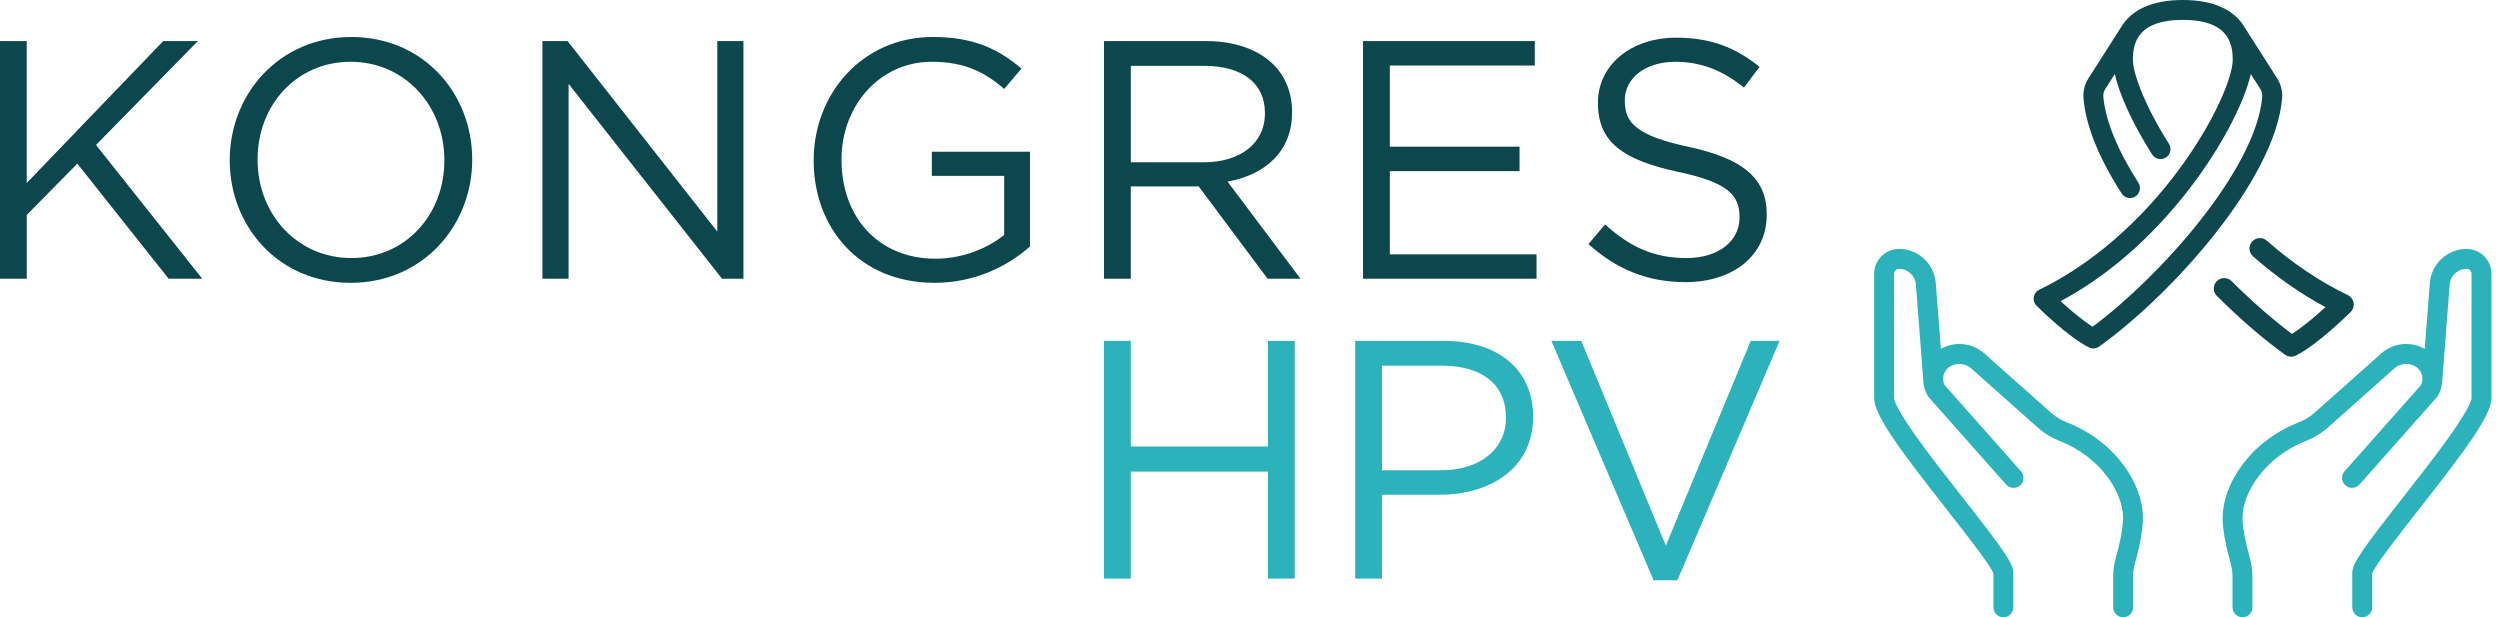<?xml version="1.0" encoding="utf-8"?>
<!-- Generator: Adobe Illustrator 28.0.0, SVG Export Plug-In . SVG Version: 6.00 Build 0)  -->
<svg version="1.1" id="Warstwa_1" xmlns="http://www.w3.org/2000/svg" xmlns:xlink="http://www.w3.org/1999/xlink" x="0px" y="0px"
	 viewBox="0 0 162 40" style="enable-background:new 0 0 162 40;" xml:space="preserve">
<style type="text/css">
	.Dodaj_x0020_cień{fill:none;}
	.Blask_x0020_zewnętrzny_x0020__x0028_5_x0020_pkt_x002E__x0029_{fill:none;}
	.Niebieski_x0020_neon{fill:none;stroke:#8AACDA;stroke-width:7;stroke-linecap:round;stroke-linejoin:round;}
	.Podświetlenie_x0020_Chrom{fill:url(#SVGID_1_);stroke:#FFFFFF;stroke-width:0.363;stroke-miterlimit:1;}
	.Jive_GS{fill:#FFDD00;}
	.Alyssa_GS{fill:#A6D0E4;}
	.st0{fill:#0E474E;}
	.st1{fill:#2CB2BB;}
	.st2{fill:#0D474E;}
</style>
<linearGradient id="SVGID_1_" gradientUnits="userSpaceOnUse" x1="0" y1="0" x2="6.123234e-17" y2="-1">
	<stop  offset="0" style="stop-color:#656565"/>
	<stop  offset="0.618" style="stop-color:#1B1B1B"/>
	<stop  offset="0.629" style="stop-color:#545454"/>
	<stop  offset="0.983" style="stop-color:#3E3E3E"/>
</linearGradient>
<g>
	<g>
		<path class="st0" d="M152.514,19.62c-0.037-0.216-0.176-0.401-0.373-0.496
			c-1.815-0.873-3.582-2.06-5.252-3.528c-0.28-0.246-0.707-0.219-0.954,0.061
			c-0.246,0.28-0.219,0.707,0.061,0.954c1.497,1.317,3.073,2.421,4.694,3.291
			c-0.586,0.538-1.448,1.285-2.173,1.733c-1.221-0.908-2.596-2.108-3.911-3.419
			c-0.264-0.263-0.692-0.263-0.956,0.002c-0.263,0.264-0.263,0.692,0.002,0.956
			c1.513,1.507,3.043,2.826,4.425,3.813c0.117,0.083,0.254,0.126,0.393,0.126
			c0.103,0,0.207-0.024,0.302-0.071c1.433-0.717,3.469-2.744,3.555-2.83
			C152.481,20.057,152.551,19.836,152.514,19.62z"/>
		<g>
			<path class="st0" d="M147.561,5.078l-2.071-3.246C144.813,0.637,143.437,0,141.454,0h-0.017
				c-1.97,0-3.34,0.63-4.021,1.809l-2.086,3.269
				c-0.245,0.385-0.359,0.847-0.32,1.302c0.151,1.763,0.983,3.834,2.471,6.156
				c0.123,0.192,0.331,0.297,0.544,0.297c0.119,0,0.24-0.033,0.347-0.102
				c0.3-0.192,0.387-0.591,0.195-0.891c-1.355-2.114-2.14-4.04-2.271-5.571
				c-0.015-0.174,0.028-0.351,0.122-0.498l0.621-0.973
				c0.303,1.356,1.173,3.248,2.42,5.211c0.191,0.301,0.59,0.39,0.89,0.199
				c0.301-0.191,0.39-0.59,0.199-0.89c-1.605-2.528-2.337-4.595-2.337-5.447
				c0-0.439,0.053-0.935,0.297-1.374l0.068-0.106
				c0.01-0.016,0.019-0.032,0.028-0.049c0.408-0.595,1.225-1.052,2.834-1.052
				h0.017c1.603,0,2.42,0.452,2.83,1.044c0.01,0.019,0.02,0.037,0.032,0.056
				l0.074,0.116c0.238,0.437,0.29,0.929,0.29,1.364
				c0,1.12-1.16,3.911-3.31,6.88c-2.57,3.548-5.847,6.397-9.228,8.023
				c-0.189,0.091-0.321,0.267-0.356,0.473c-0.035,0.206,0.032,0.417,0.18,0.564
				c0.082,0.082,2.025,2.017,3.393,2.701c0.091,0.046,0.19,0.068,0.288,0.068
				c0.132,0,0.264-0.041,0.375-0.12c4.68-3.343,11.404-10.791,11.858-16.081
				C147.92,5.925,147.806,5.462,147.561,5.078z M146.595,6.269
				c-0.405,4.718-6.637,11.668-10.993,14.901c-0.692-0.428-1.515-1.141-2.074-1.654
				c4.141-2.218,7.098-5.54,8.887-8.009c1.743-2.407,3.048-4.987,3.436-6.71
				l0.622,0.974C146.567,5.918,146.61,6.095,146.595,6.269z"/>
			<g>
				<path class="st1" d="M133.892,27.351c-0.354-0.138-0.689-0.343-0.969-0.592
					l-4.328-3.847c-0.754-0.67-1.824-0.812-2.726-0.361l-0.017,0.009
					c-0.028,0.014-0.056,0.029-0.084,0.045l-0.331-4.274
					c-0.097-1.234-1.142-2.201-2.379-2.201c-0.889,0-1.613,0.724-1.613,1.613v8.065
					c0,1.128,1.783,3.483,4.719,7.227c1.267,1.616,2.839,3.62,3.01,4.13v2.191
					c0,0.356,0.289,0.645,0.645,0.645c0.356,0,0.645-0.289,0.645-0.645v-2.239
					c0-0.608-0.66-1.531-3.285-4.878c-1.078-1.375-2.193-2.796-3.059-4.022
					c-1.306-1.846-1.382-2.332-1.385-2.409v-8.065
					c0-0.178,0.145-0.323,0.323-0.323c0.568,0,1.048,0.444,1.092,1.011
					l0.473,6.117c0,0.373,0.093,0.744,0.276,1.074
					c0.023,0.042,0.051,0.081,0.083,0.117l5.012,5.657
					c0.236,0.267,0.644,0.291,0.911,0.055c0.267-0.236,0.291-0.644,0.055-0.911
					l-4.959-5.598c-0.035-0.076-0.06-0.156-0.074-0.239l-0.012-0.195
					c0.003-0.08,0.016-0.16,0.04-0.238c0.075-0.241,0.248-0.444,0.472-0.556
					l0.019-0.009c0.427-0.214,0.935-0.147,1.292,0.171l4.328,3.847
					c0.399,0.355,0.856,0.634,1.357,0.83c2.697,1.054,4.152,3.361,4.152,4.996
					c0,0.815-0.293,1.968-0.468,2.584c-0.115,0.404-0.173,0.82-0.173,1.236v1.986
					c0,0.356,0.289,0.645,0.645,0.645s0.645-0.289,0.645-0.645v-1.986
					c0-0.297,0.042-0.594,0.124-0.884c0.236-0.83,0.517-2.014,0.517-2.937
					C138.865,31.434,137.157,28.626,133.892,27.351z"/>
				<path class="st1" d="M159.833,16.129c-1.237,0-2.282,0.967-2.379,2.202l-0.331,4.273
					c-0.028-0.016-0.057-0.031-0.086-0.046l-0.015-0.008
					c-0.902-0.451-1.972-0.31-2.726,0.361l-4.328,3.847
					c-0.281,0.249-0.616,0.454-0.969,0.592c-3.265,1.276-4.973,4.084-4.973,6.198
					c0,0.922,0.281,2.106,0.517,2.936c0.082,0.289,0.124,0.587,0.124,0.884v1.986
					c0,0.356,0.289,0.645,0.645,0.645s0.645-0.289,0.645-0.645v-1.986
					c0-0.416-0.058-0.832-0.173-1.236c-0.175-0.615-0.468-1.769-0.468-2.584
					c0-1.635,1.455-3.942,4.152-4.996c0.501-0.196,0.958-0.475,1.357-0.83
					l4.328-3.847c0.357-0.318,0.865-0.385,1.292-0.171l0.017,0.009
					c0.226,0.113,0.398,0.316,0.473,0.557c0.024,0.078,0.037,0.158,0.04,0.238
					l-0.012,0.195c-0.014,0.082-0.038,0.162-0.074,0.239l-4.959,5.598
					c-0.236,0.267-0.212,0.674,0.055,0.911c0.267,0.236,0.674,0.212,0.911-0.055
					l5.01-5.655c0.033-0.037,0.062-0.077,0.085-0.12
					c0.182-0.33,0.275-0.701,0.276-1.074l0.473-6.116
					c0.045-0.567,0.524-1.012,1.092-1.012c0.178,0,0.323,0.145,0.323,0.323v8.064
					c-0.002,0.078-0.078,0.564-1.385,2.41c-0.867,1.226-1.982,2.647-3.059,4.022
					c-2.625,3.347-3.285,4.271-3.285,4.878v2.239c0,0.356,0.289,0.645,0.645,0.645
					s0.645-0.289,0.645-0.645v-2.191c0.171-0.51,1.743-2.514,3.01-4.13
					c2.936-3.745,4.719-6.1,4.719-7.227v-8.065
					C161.445,16.853,160.722,16.129,159.833,16.129z"/>
			</g>
		</g>
	</g>
	<g>
		<g>
			<path class="st2" d="M-0.006,2.661h1.738v9.197l8.845-9.197h2.245L6.221,9.394
				l6.887,8.669h-2.178l-5.919-7.459l-3.278,3.322v4.137h-1.738V2.661z"/>
			<path class="st2" d="M14.888,10.406v-0.044c0-4.246,3.19-7.965,7.877-7.965
				c4.687,0,7.833,3.674,7.833,7.921v0.044c0,4.247-3.19,7.965-7.877,7.965
				C18.034,18.327,14.888,14.653,14.888,10.406z M28.794,10.406v-0.044
				c0-3.498-2.553-6.358-6.073-6.358s-6.029,2.816-6.029,6.314v0.044
				c0,3.499,2.553,6.359,6.073,6.359S28.794,13.905,28.794,10.406z"/>
			<path class="st2" d="M35.15,2.661h1.628l9.703,12.344v-12.344h1.694v15.402h-1.386
				L36.844,5.433v12.63H35.15V2.661z"/>
			<path class="st2" d="M52.727,10.406v-0.044c0-4.225,3.103-7.965,7.723-7.965
				c2.597,0,4.203,0.748,5.743,2.046l-1.122,1.32
				c-1.188-1.034-2.509-1.76-4.687-1.76c-3.411,0-5.853,2.882-5.853,6.314v0.044
				c0,3.675,2.354,6.403,6.095,6.403c1.76,0,3.388-0.683,4.445-1.541v-3.828
				h-4.687v-1.562h6.359v6.14c-1.431,1.275-3.586,2.354-6.183,2.354
				C55.72,18.327,52.727,14.806,52.727,10.406z"/>
			<path class="st2" d="M71.538,2.661h6.622c1.893,0,3.411,0.572,4.379,1.54
				c0.748,0.748,1.188,1.826,1.188,3.037v0.044c0,2.552-1.761,4.048-4.181,4.488
				l4.73,6.293h-2.134l-4.467-5.985h-4.4v5.985H71.538V2.661z M78.007,10.516
				c2.311,0,3.96-1.188,3.96-3.169V7.303c0-1.892-1.452-3.036-3.938-3.036
				h-4.752v6.249H78.007z"/>
			<path class="st2" d="M88.323,2.661h11.133v1.584h-9.395V9.503H98.467v1.585h-8.405v5.391
				h9.505v1.584H88.323V2.661z"/>
			<path class="st2" d="M102.931,15.819l1.078-1.276c1.606,1.452,3.146,2.179,5.281,2.179
				c2.068,0,3.433-1.101,3.433-2.619v-0.044c0-1.43-0.771-2.244-4.005-2.926
				c-3.543-0.771-5.171-1.915-5.171-4.445V6.643c0-2.42,2.135-4.202,5.061-4.202
				c2.244,0,3.851,0.638,5.413,1.893l-1.013,1.342
				c-1.43-1.166-2.86-1.672-4.444-1.672c-2.002,0-3.278,1.1-3.278,2.486v0.044
				c0,1.452,0.792,2.266,4.181,2.992c3.433,0.748,5.017,2.002,5.017,4.356v0.044
				c0,2.641-2.2,4.356-5.259,4.356C106.781,18.283,104.779,17.469,102.931,15.819z"/>
		</g>
		<g>
			<path class="st1" d="M71.535,22.09h1.738v6.843h8.889V22.09h1.738v15.402h-1.738v-6.931
				h-8.889v6.931H71.535V22.09z"/>
			<path class="st1" d="M87.814,22.09h5.766c3.476,0,5.764,1.849,5.764,4.885v0.044
				c0,3.322-2.771,5.039-6.051,5.039h-3.74v5.435h-1.738V22.09z M93.359,30.474
				c2.553,0,4.225-1.365,4.225-3.389v-0.045c0-2.199-1.65-3.344-4.137-3.344h-3.895
				v6.777H93.359z"/>
			<path class="st1" d="M100.53,22.09h1.937l5.479,13.268l5.501-13.268h1.87
				l-6.623,15.513h-1.54L100.53,22.09z"/>
		</g>
	</g>
</g>
</svg>

